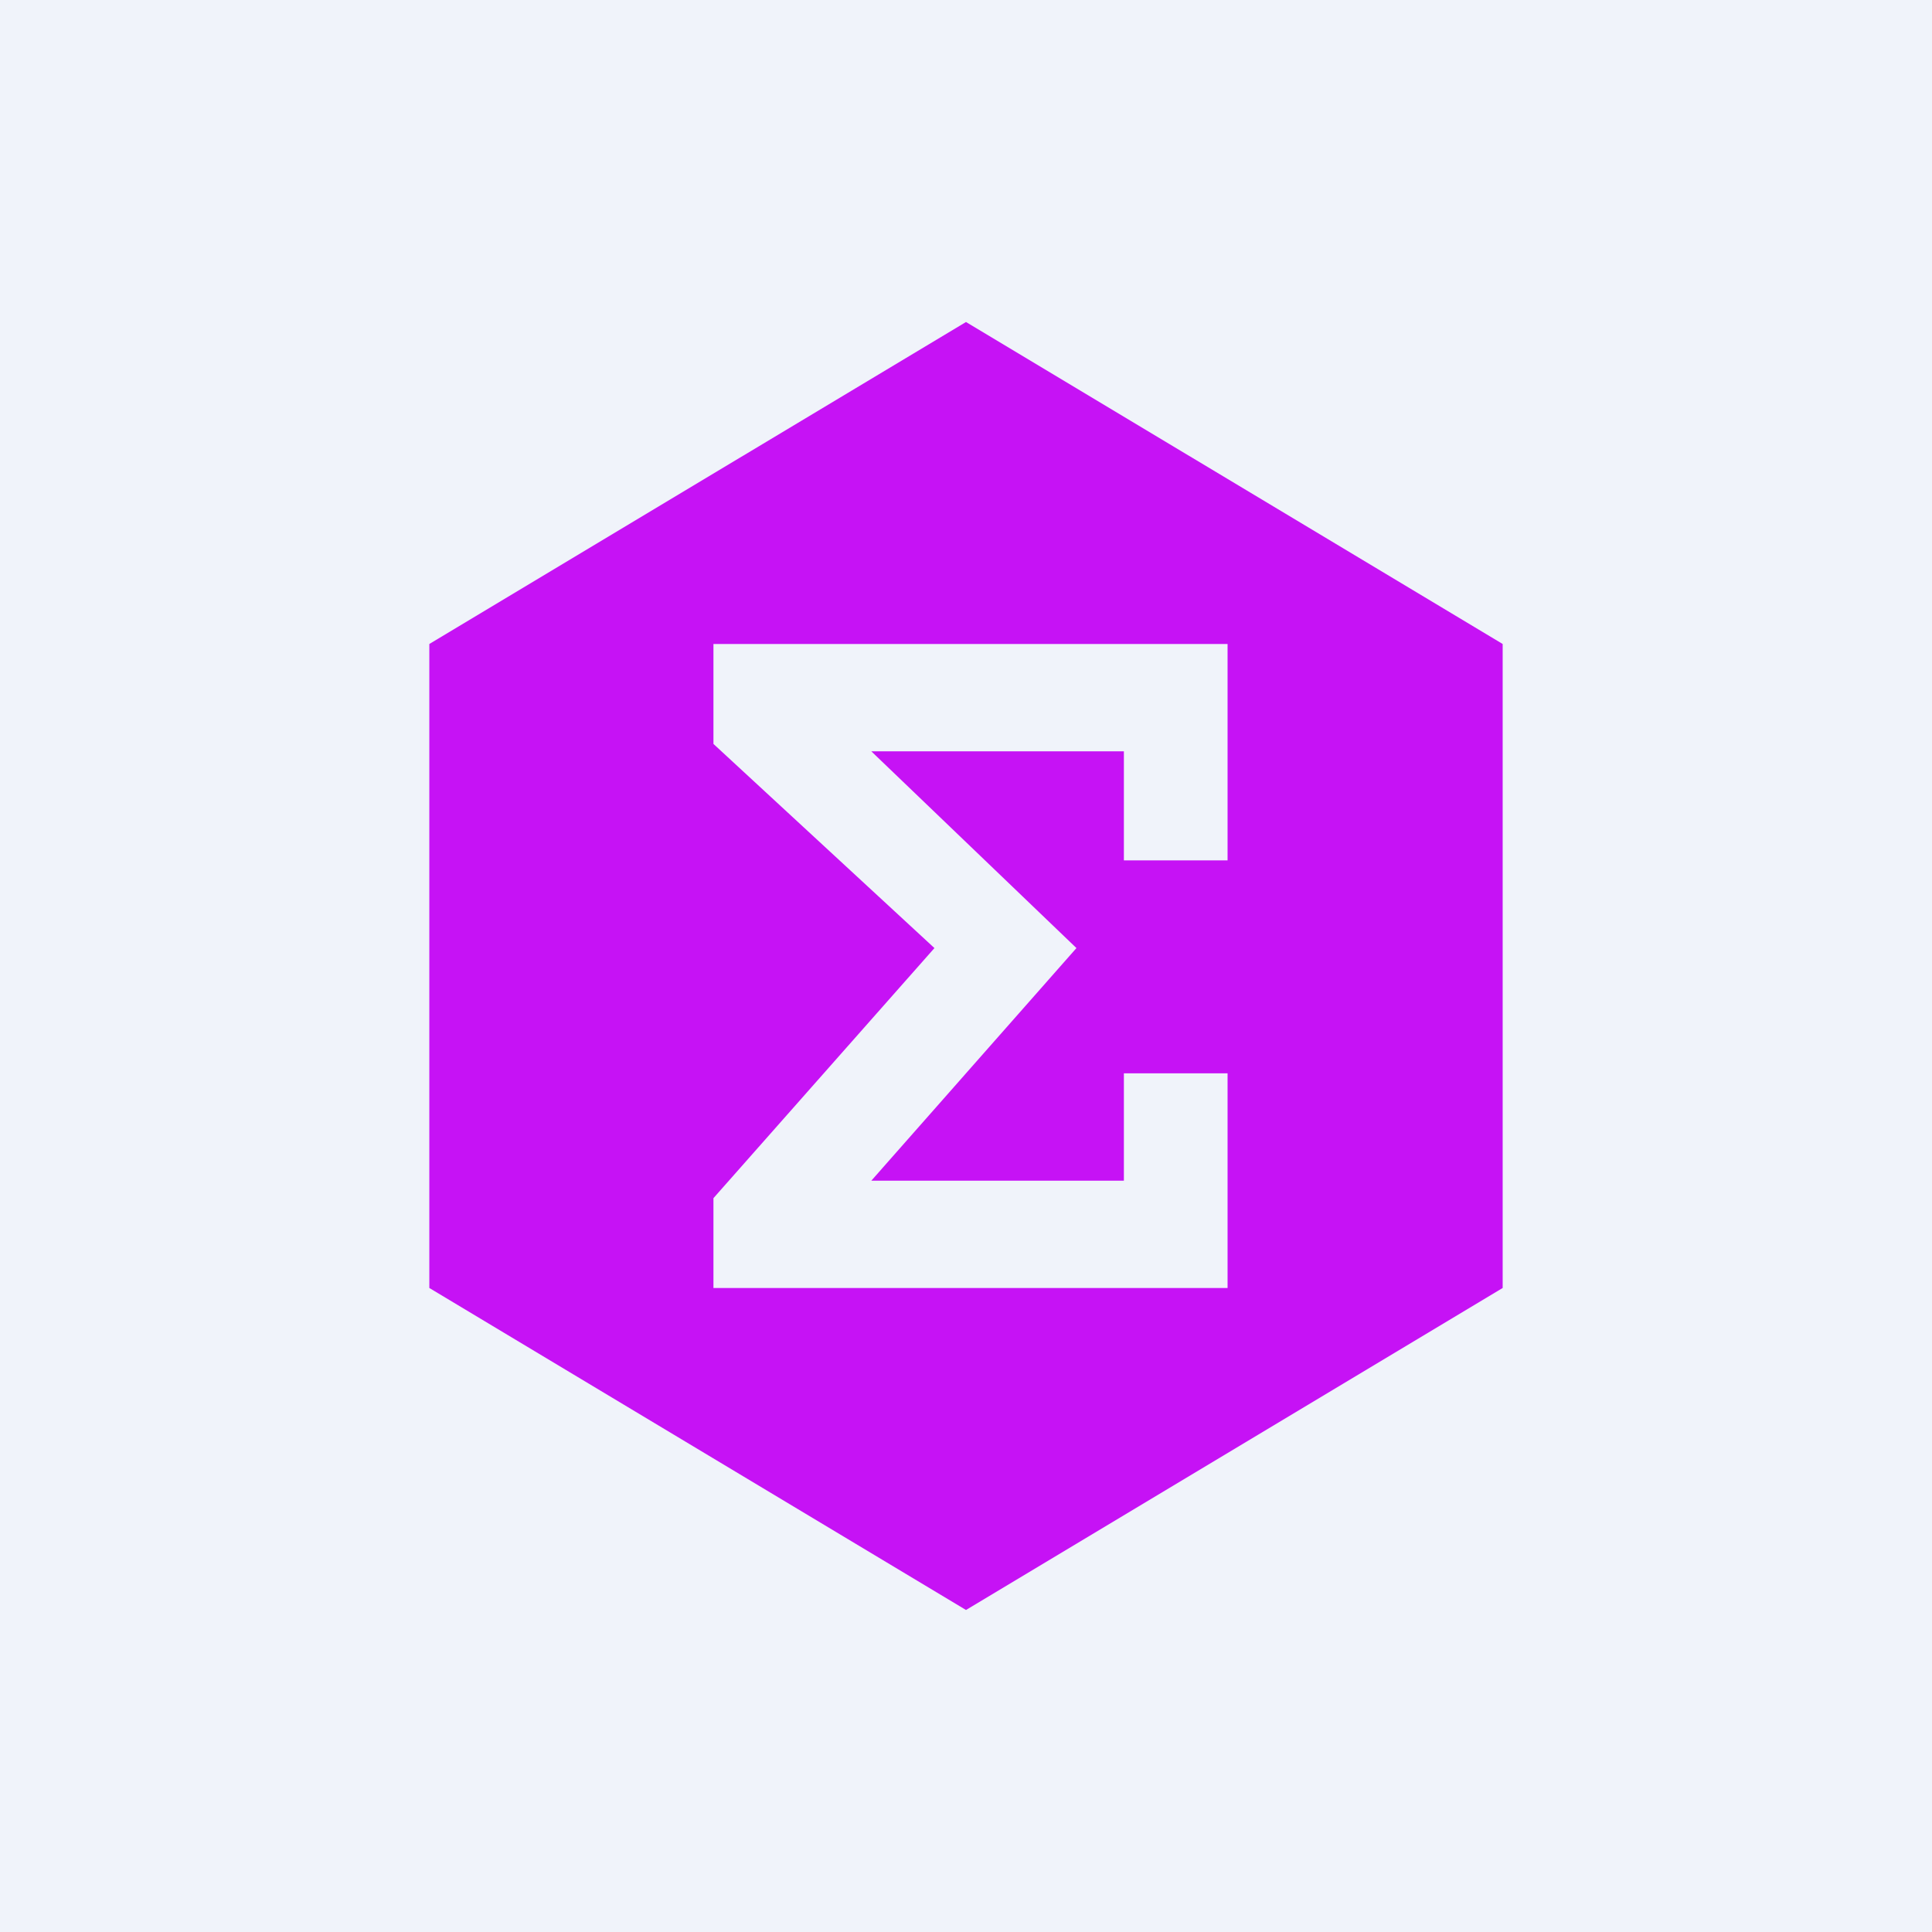 <!-- by TradingView --><svg width="18" height="18" fill="none" xmlns="http://www.w3.org/2000/svg"><path fill="#F0F3FA" d="M0 0h18v18H0z"/><path fill-rule="evenodd" clip-rule="evenodd" d="M9 3L4 6v6l5 3 5-3V6L9 3zM6.647 6h4.79v2.016h-.966V7H8.118l1.911 1.833L8.118 11h2.353v-1h.966v2h-4.79v-.837l2.059-2.33-2.059-1.902V6z" fill="#C612F5"/></svg>